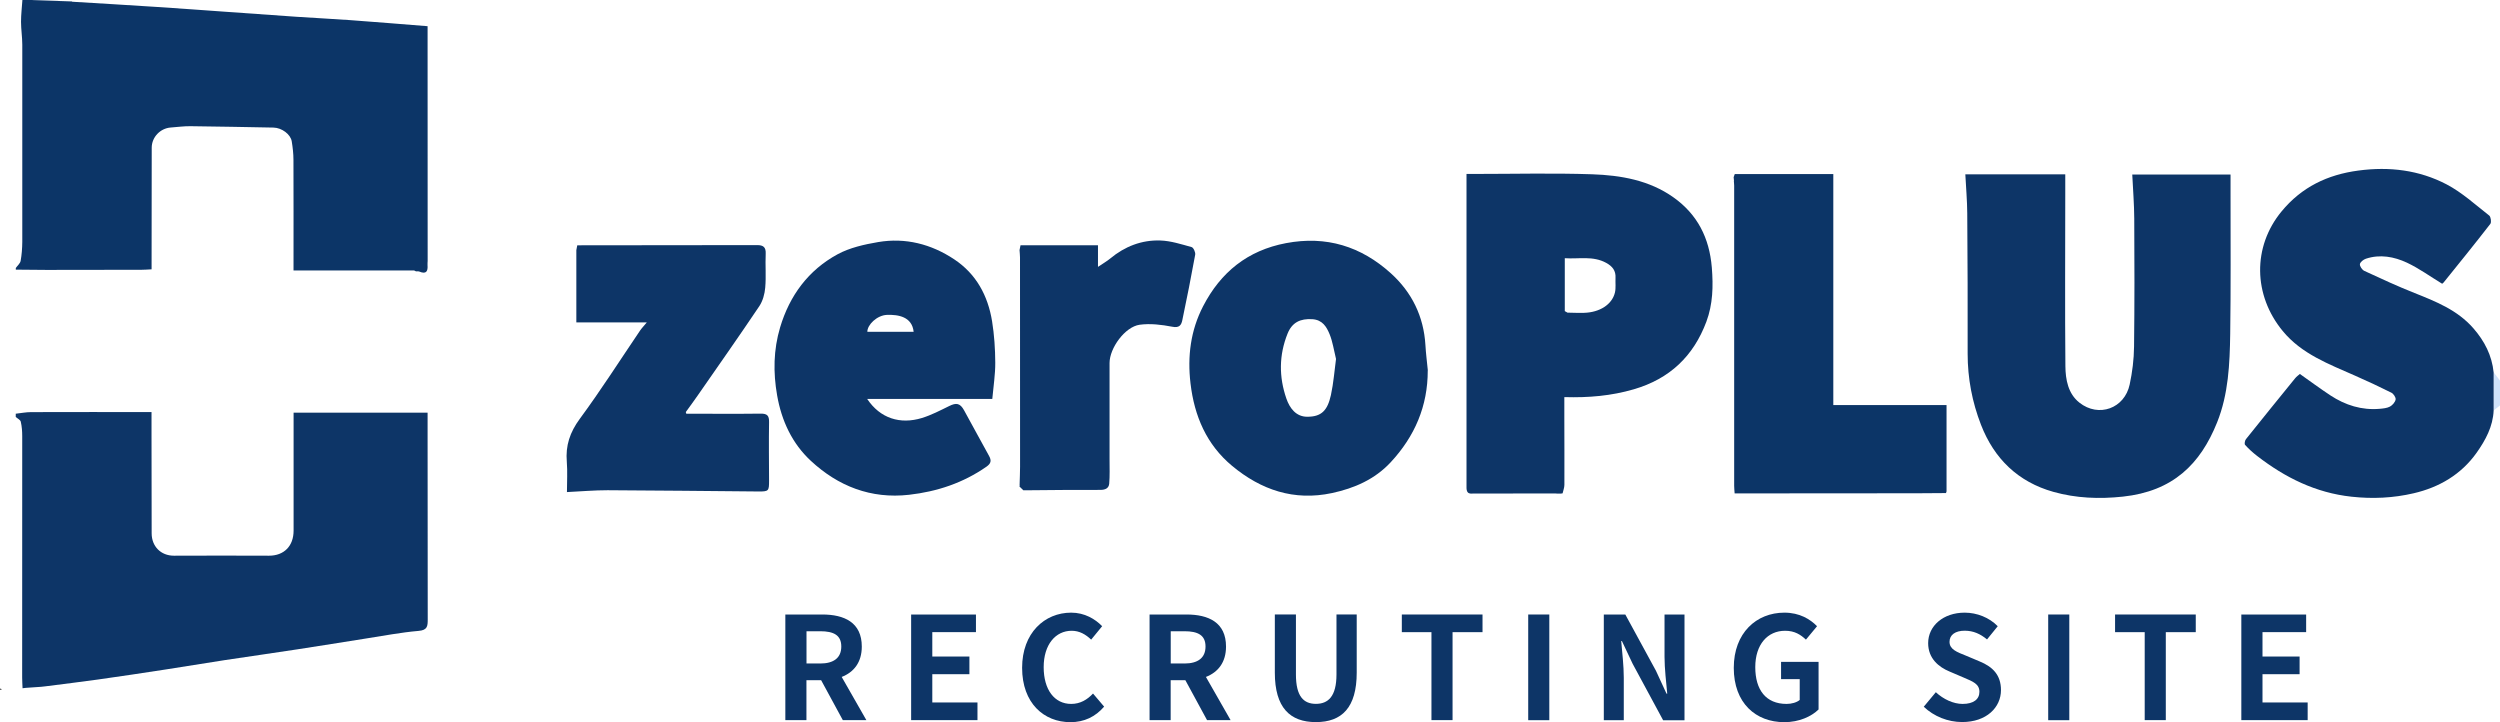 <?xml version="1.0" encoding="UTF-8"?><svg id="_レイヤー_2" xmlns="http://www.w3.org/2000/svg" viewBox="0 0 377.99 109.18"><defs><style>.cls-1{fill:#dadfe2;}.cls-2{fill:#0d3567;}.cls-3{fill:#cfe2fa;}.cls-4{fill:#0c3567;}.cls-5{fill:#ced5dd;}.cls-6{fill:#264b77;}.cls-7{fill:#090b0f;}.cls-8{fill:#e0e6ec;}.cls-9{fill:#cbd7e5;}.cls-10{fill:#c4cfda;}.cls-11{fill:#ced8e2;}.cls-12{fill:#c1c7cf;}</style></defs><g id="_レイヤー_1-2"><path class="cls-4" d="M10.89.26c4.27.26,8.55.51,12.82.79,3.57.23,7.14.5,10.7.75,3.49.25,6.98.5,10.47.74,2.67.18,5.35.31,8.02.5,3.85.28,7.71.6,11.75.92,0,.83,0,1.73,0,2.63,0,10.95,0,21.91.01,32.86,0,.21-.04.42-.02.62.08.96-.2,1.43-1.24.99-.14-.06-.33-.02-.5-.03-.1-.05-.19-.09-.29-.14h-18.23c0-.29,0-.69,0-1.09,0-5.21.01-10.41-.01-15.62,0-.94-.11-1.88-.26-2.81-.17-1.06-1.5-2.05-2.75-2.08-4.19-.08-8.39-.16-12.58-.21-.99-.01-1.98.13-2.97.2-1.59.12-2.87,1.47-2.87,3.05-.01,5.79-.01,11.58-.02,17.37,0,.29,0,.57,0,1.02-.54.03-1.03.07-1.51.07-4.79.01-9.58.02-14.37.02-1.55,0-3.1-.03-4.65-.04,0-.08,0-.17,0-.25.25-.36.66-.69.73-1.08.17-.93.24-1.9.25-2.85.01-9.95.01-19.89,0-29.84,0-1.15-.19-2.31-.19-3.46,0-1.11.14-2.22.21-3.33,2.5.09,5.01.18,7.51.26Z"/><path class="cls-2" d="M2.39,62.55c.77-.08,1.53-.24,2.3-.24,6-.02,12-.01,18.22-.01,0,1.22,0,2.41,0,3.59,0,4.92,0,9.83.02,14.75,0,1.96,1.38,3.38,3.37,3.38,4.79-.02,9.58-.02,14.37,0,2.26,0,3.72-1.44,3.72-3.79.01-5.75,0-11.5,0-17.25,0-.17,0-.33,0-.59h20.26c0,1.13,0,2.32,0,3.51,0,9.25,0,18.5.02,27.75,0,1.02-.04,1.63-1.39,1.74-2.68.23-5.34.75-8.01,1.16-3.45.54-6.89,1.11-10.33,1.63-3.63.56-7.28,1.07-10.91,1.62-2.99.46-5.98.96-8.97,1.42-3.44.53-6.88,1.05-10.32,1.53-2.62.37-5.25.68-7.88,1.02-.21.02-.42.05-.63.07-.78.05-1.56.1-2.33.16-.16.02-.32.04-.49.06-.02-.54-.06-1.08-.06-1.62,0-12.15.02-24.3.01-36.46,0-.74-.05-1.5-.22-2.22-.06-.28-.5-.48-.76-.72,0-.17,0-.33,0-.5Z"/><path class="cls-3" d="M377.03,56.3c.15.2.31.39.46.59.17.22.34.44.5.66v3.75c-.32.25-.64.5-.95.75,0-1.92,0-3.84,0-5.76Z"/><path class="cls-7" d="M0,104.3c.04-.08.08-.16.12-.24.04.08.08.16.12.24h-.25Z"/><path class="cls-2" d="M297.15,26.36h15.11c0,1.04,0,2.03,0,3.02,0,8.66-.06,17.33.02,25.99.02,2.02.4,4.15,2.12,5.51,2.91,2.3,6.83.88,7.6-2.75.4-1.87.64-3.8.66-5.71.08-6.46.07-12.91.03-19.37-.01-2.19-.19-4.38-.3-6.66h14.86c0,1.04,0,2.06,0,3.09,0,7,.05,14-.05,20.99-.07,4.54-.26,9.09-1.98,13.39-2.53,6.31-6.67,10.42-14.26,11.23-3.58.38-7.08.24-10.49-.72-5.33-1.5-8.95-4.99-10.95-10.14-1.34-3.45-2.02-7.03-2.02-10.75.01-7.08,0-14.16-.06-21.24-.01-1.94-.19-3.87-.29-5.89Z"/><path class="cls-2" d="M377.03,56.3c0,1.92,0,3.84,0,5.76-.11,2.44-1.23,4.49-2.58,6.4-2.34,3.29-5.65,5.22-9.51,6.12-3.08.72-6.21.87-9.4.52-5.43-.59-10.04-2.89-14.27-6.16-.65-.5-1.27-1.06-1.82-1.67-.13-.14-.04-.67.13-.87,2.46-3.08,4.94-6.14,7.43-9.2.2-.25.48-.45.72-.66,1.57,1.11,3.07,2.22,4.63,3.25,2.26,1.48,4.73,2.26,7.46,2.02.52-.05,1.1-.1,1.54-.34.38-.21.78-.67.85-1.07.05-.31-.32-.87-.65-1.03-1.79-.9-3.61-1.74-5.44-2.55-3.97-1.76-8.11-3.28-10.98-6.77-4.47-5.42-4.58-12.74-.18-18.08,3.03-3.68,6.94-5.56,11.61-6.18,4.69-.63,9.2-.08,13.35,2.09,2.33,1.22,4.34,3.07,6.44,4.71.25.2.36,1.01.17,1.26-2.31,2.98-4.69,5.92-7.06,8.86-.1.12-.25.2-.23.19-1.81-1.1-3.48-2.32-5.31-3.18-1.95-.91-4.08-1.31-6.22-.6-.37.12-.86.51-.9.82-.04.32.34.87.67,1.02,2.5,1.16,5.01,2.32,7.58,3.34,3.26,1.3,6.49,2.58,8.89,5.32,1.7,1.94,2.82,4.12,3.08,6.7Z"/><path class="cls-2" d="M235.24,74.61c-4.08,0-8.16,0-12.23.01h-.26c-1.12.15-1.02-.6-1.02-1.33,0-10.7,0-21.4,0-32.11,0-2.54,0-5.08,0-7.62,0-2.36,0-4.72,0-7.26.27,0,.71,0,1.14,0,5.95,0,11.92-.15,17.86.05,4.33.15,8.63.89,12.29,3.49,3.62,2.57,5.43,6.12,5.8,10.6.23,2.83.16,5.55-.82,8.19-1.95,5.22-5.55,8.65-10.98,10.23-3.4.99-6.83,1.29-10.5,1.18,0,1.01,0,1.96,0,2.9,0,3.46.03,6.91.01,10.37,0,.43-.18.85-.27,1.28-.09.01-.18.02-.26.04-.16,0-.32,0-.49,0-.09,0-.18,0-.27-.01ZM236.59,47.04c.14.08.27.15.41.23.83.01,1.66.06,2.5.03,2.37-.07,4.23-1.25,4.67-3.06.17-.71.05-1.48.09-2.23.06-1.08-.46-1.74-1.4-2.26-2.02-1.11-4.15-.56-6.27-.71v7.99Z"/><path class="cls-2" d="M215.87,56.01c.01,5.41-1.98,9.98-5.6,13.88-2.4,2.58-5.48,3.93-8.88,4.66-5.75,1.23-10.73-.48-15.1-4.11-3.86-3.21-5.71-7.52-6.29-12.47-.48-4.09.01-8,1.9-11.66,2.66-5.15,6.73-8.45,12.55-9.55,6.09-1.15,11.33.49,15.83,4.55,3.19,2.88,4.98,6.53,5.24,10.88.07,1.27.24,2.54.36,3.8ZM202,54.27c-.34-1.39-.51-2.62-.97-3.74-.46-1.12-1.08-2.17-2.61-2.27-1.81-.11-3.06.47-3.75,2.19-1.3,3.25-1.31,6.52-.18,9.8.51,1.49,1.48,2.75,3.13,2.76,2.14.01,3.08-.89,3.61-3.28.4-1.83.53-3.71.77-5.46Z"/><path class="cls-2" d="M131.11,60.31c1.97,2.96,5,3.89,8.28,2.89,1.43-.44,2.78-1.15,4.13-1.81,1.07-.53,1.64-.44,2.24.64,1.27,2.29,2.5,4.61,3.78,6.9.4.72.29,1.15-.39,1.63-3.53,2.46-7.47,3.77-11.71,4.25-5.76.65-10.72-1.3-14.85-5.14-2.82-2.62-4.42-6.04-5.09-9.88-.61-3.48-.56-6.9.45-10.29,1.44-4.82,4.27-8.65,8.68-11.05,1.84-1,4.04-1.49,6.14-1.85,4.14-.7,8.02.3,11.49,2.6,3.34,2.21,5.11,5.5,5.74,9.38.33,2.06.47,4.17.48,6.26.01,1.79-.28,3.58-.45,5.48h-18.91ZM138.14,50.17c-.24-2.29-2.32-2.62-4.04-2.56-1.51.06-2.98,1.51-2.96,2.56h7Z"/><path class="cls-4" d="M294.23,74.55c-1.46.01-2.91.03-4.37.03-8.79,0-17.58.01-26.37.02-.37,0-.73,0-1.22,0-.03-.46-.07-.81-.07-1.17,0-15.12,0-30.25,0-45.37,0-.17-.02-.33-.03-.5,0-.09,0-.18,0-.27-.02-.17-.03-.33-.05-.5.06-.16.12-.32.17-.47h14.9v34.92h17.12v13.06c-.03.08-.06.16-.08.24Z"/><path class="cls-2" d="M103.76,62.55c3.75,0,7.49.04,11.24-.01.99-.01,1.3.29,1.28,1.28-.05,2.95-.01,5.91,0,8.87,0,1.54-.05,1.63-1.6,1.62-7.6-.06-15.21-.16-22.81-.19-1.98,0-3.96.17-6.15.28,0-1.61.1-3.1-.02-4.57-.21-2.46.47-4.47,1.96-6.5,3.19-4.33,6.09-8.88,9.11-13.34.22-.33.5-.61,1.02-1.24h-10.65v-10.93c.05-.24.1-.49.14-.73,9.07,0,18.14-.01,27.21-.03.91,0,1.33.31,1.28,1.31-.08,1.7.08,3.42-.07,5.11-.08.97-.37,2.03-.9,2.82-3.05,4.54-6.2,9.02-9.32,13.51-.58.84-1.19,1.66-1.79,2.49.02.08.05.16.07.24Z"/><path class="cls-2" d="M154.74,74.14c-.2-.19-.4-.39-.6-.58,0-.09.01-.17.02-.26.02-.91.07-1.82.07-2.74,0-10.55,0-21.09-.01-31.64,0-.37-.05-.74-.07-1.11.05-.24.1-.49.15-.73h11.71v3.27c.77-.52,1.35-.85,1.86-1.27,2.19-1.82,4.74-2.81,7.55-2.72,1.6.05,3.19.57,4.75,1,.28.08.6.79.54,1.14-.6,3.32-1.26,6.62-1.95,9.92-.16.75-.46,1.19-1.52.98-1.61-.31-3.32-.52-4.93-.3-2.22.31-4.55,3.53-4.55,5.79,0,4.87,0,9.74,0,14.61,0,1.21.05,2.42-.05,3.62-.06.69-.57.95-1.33.95-3.79-.02-7.57.03-11.36.06-.09,0-.18,0-.26,0Z"/><path class="cls-10" d="M87.29,37.08c-.05.24-.1.49-.14.73.05-.24.1-.49.14-.73Z"/><path class="cls-9" d="M154.29,37.07c-.05.24-.1.49-.15.73.05-.24.1-.49.15-.73Z"/><path class="cls-9" d="M262.28,26.32c-.06.16-.12.32-.17.47.06-.16.12-.32.17-.47Z"/><path class="cls-12" d="M55.23,40.9c.1.05.19.09.29.14-.1-.05-.19-.09-.29-.14Z"/><path class="cls-6" d="M103.76,62.55c-.02-.08-.05-.16-.07-.24.02.08.05.16.07.24Z"/><path class="cls-9" d="M154.15,73.3c0,.09-.01.17-.02.26-.03-.06-.06-.13-.07-.19,0-.02.06-.04.09-.07Z"/><path class="cls-11" d="M154.74,74.14c.09,0,.18,0,.26,0-.09,0-.18,0-.26,0Z"/><path class="cls-8" d="M294.23,74.55c.03-.08.06-.16.08-.24-.03.08-.06.16-.08.24Z"/><path class="cls-5" d="M222.74,74.63h.26c-.09,0-.18,0-.26,0Z"/><path class="cls-5" d="M235.24,74.61c.09,0,.18,0,.27.01-.09,0-.18,0-.27-.01Z"/><path class="cls-5" d="M235.99,74.63c.09-.01.18-.02.26-.04-.09.01-.18.02-.26.04Z"/><path class="cls-9" d="M262.16,27.3c0,.09,0,.18,0,.27-.03-.06-.07-.12-.09-.19,0-.02.05-.05.08-.07Z"/><path class="cls-1" d="M236.59,47.04c.14.08.27.15.41.23-.14-.08-.27-.15-.41-.23Z"/><path class="cls-2" d="M118.75,92.91h5.56c3.34,0,5.99,1.19,5.99,4.85,0,2.39-1.21,3.88-3.04,4.59l3.73,6.53h-3.56l-3.28-6.04h-2.22v6.04h-3.19v-15.98ZM124.01,100.32c2.05,0,3.19-.86,3.19-2.57s-1.14-2.31-3.19-2.31h-2.07v4.87h2.07Z"/><path class="cls-2" d="M137.77,92.91h9.79v2.67h-6.6v3.69h5.61v2.67h-5.61v4.27h6.83v2.67h-10.03v-15.98Z"/><path class="cls-2" d="M154.54,100.97c0-5.26,3.39-8.34,7.42-8.34,2.03,0,3.64.97,4.68,2.05l-1.66,2.03c-.82-.78-1.75-1.34-2.95-1.34-2.42,0-4.23,2.07-4.23,5.5s1.64,5.56,4.16,5.56c1.38,0,2.44-.65,3.3-1.57l1.68,1.98c-1.31,1.53-3.02,2.35-5.09,2.35-4.03,0-7.31-2.89-7.31-8.21Z"/><path class="cls-2" d="M173.82,92.91h5.56c3.34,0,5.99,1.19,5.99,4.85,0,2.39-1.21,3.88-3.04,4.59l3.73,6.53h-3.56l-3.28-6.04h-2.22v6.04h-3.19v-15.98ZM179.08,100.32c2.05,0,3.19-.86,3.19-2.57s-1.14-2.31-3.19-2.31h-2.07v4.87h2.07Z"/><path class="cls-2" d="M192.75,101.7v-8.8h3.19v9.08c0,3.32,1.17,4.44,3.02,4.44s3.11-1.12,3.11-4.44v-9.08h3.06v8.8c0,5.3-2.26,7.48-6.17,7.48s-6.21-2.18-6.21-7.48Z"/><path class="cls-2" d="M216.44,95.58h-4.49v-2.67h12.2v2.67h-4.53v13.3h-3.19v-13.3Z"/><path class="cls-2" d="M231.06,92.91h3.19v15.98h-3.19v-15.98Z"/><path class="cls-2" d="M242.48,92.91h3.26l4.64,8.52,1.59,3.45h.11c-.15-1.66-.41-3.77-.41-5.58v-6.38h3.02v15.98h-3.23l-4.61-8.54-1.62-3.43h-.11c.15,1.72.39,3.73.39,5.56v6.4h-3.02v-15.98Z"/><path class="cls-2" d="M262.14,100.97c0-5.26,3.41-8.34,7.65-8.34,2.31,0,3.9.99,4.94,2.05l-1.68,2.03c-.8-.75-1.7-1.34-3.15-1.34-2.65,0-4.51,2.07-4.51,5.5s1.6,5.56,4.74,5.56c.75,0,1.53-.22,1.98-.6v-3.15h-2.82v-2.61h5.67v7.2c-1.08,1.06-2.95,1.92-5.17,1.92-4.33,0-7.65-2.89-7.65-8.21Z"/><path class="cls-2" d="M290.86,106.86l1.83-2.2c1.14,1.06,2.65,1.77,4.05,1.77,1.66,0,2.54-.71,2.54-1.83,0-1.19-.97-1.55-2.39-2.16l-2.13-.91c-1.62-.67-3.23-1.96-3.23-4.29,0-2.61,2.29-4.61,5.52-4.61,1.85,0,3.71.73,5,2.05l-1.62,2c-1.01-.84-2.07-1.32-3.38-1.32-1.4,0-2.29.62-2.29,1.68,0,1.14,1.12,1.55,2.48,2.09l2.09.88c1.94.8,3.21,2.03,3.21,4.33,0,2.61-2.18,4.83-5.87,4.83-2.13,0-4.27-.84-5.82-2.33Z"/><path class="cls-2" d="M309.68,92.91h3.19v15.98h-3.19v-15.98Z"/><path class="cls-2" d="M324.28,95.58h-4.49v-2.67h12.2v2.67h-4.53v13.3h-3.19v-13.3Z"/><path class="cls-2" d="M338.89,92.91h9.79v2.67h-6.6v3.69h5.61v2.67h-5.61v4.27h6.83v2.67h-10.03v-15.98Z"/></g></svg>